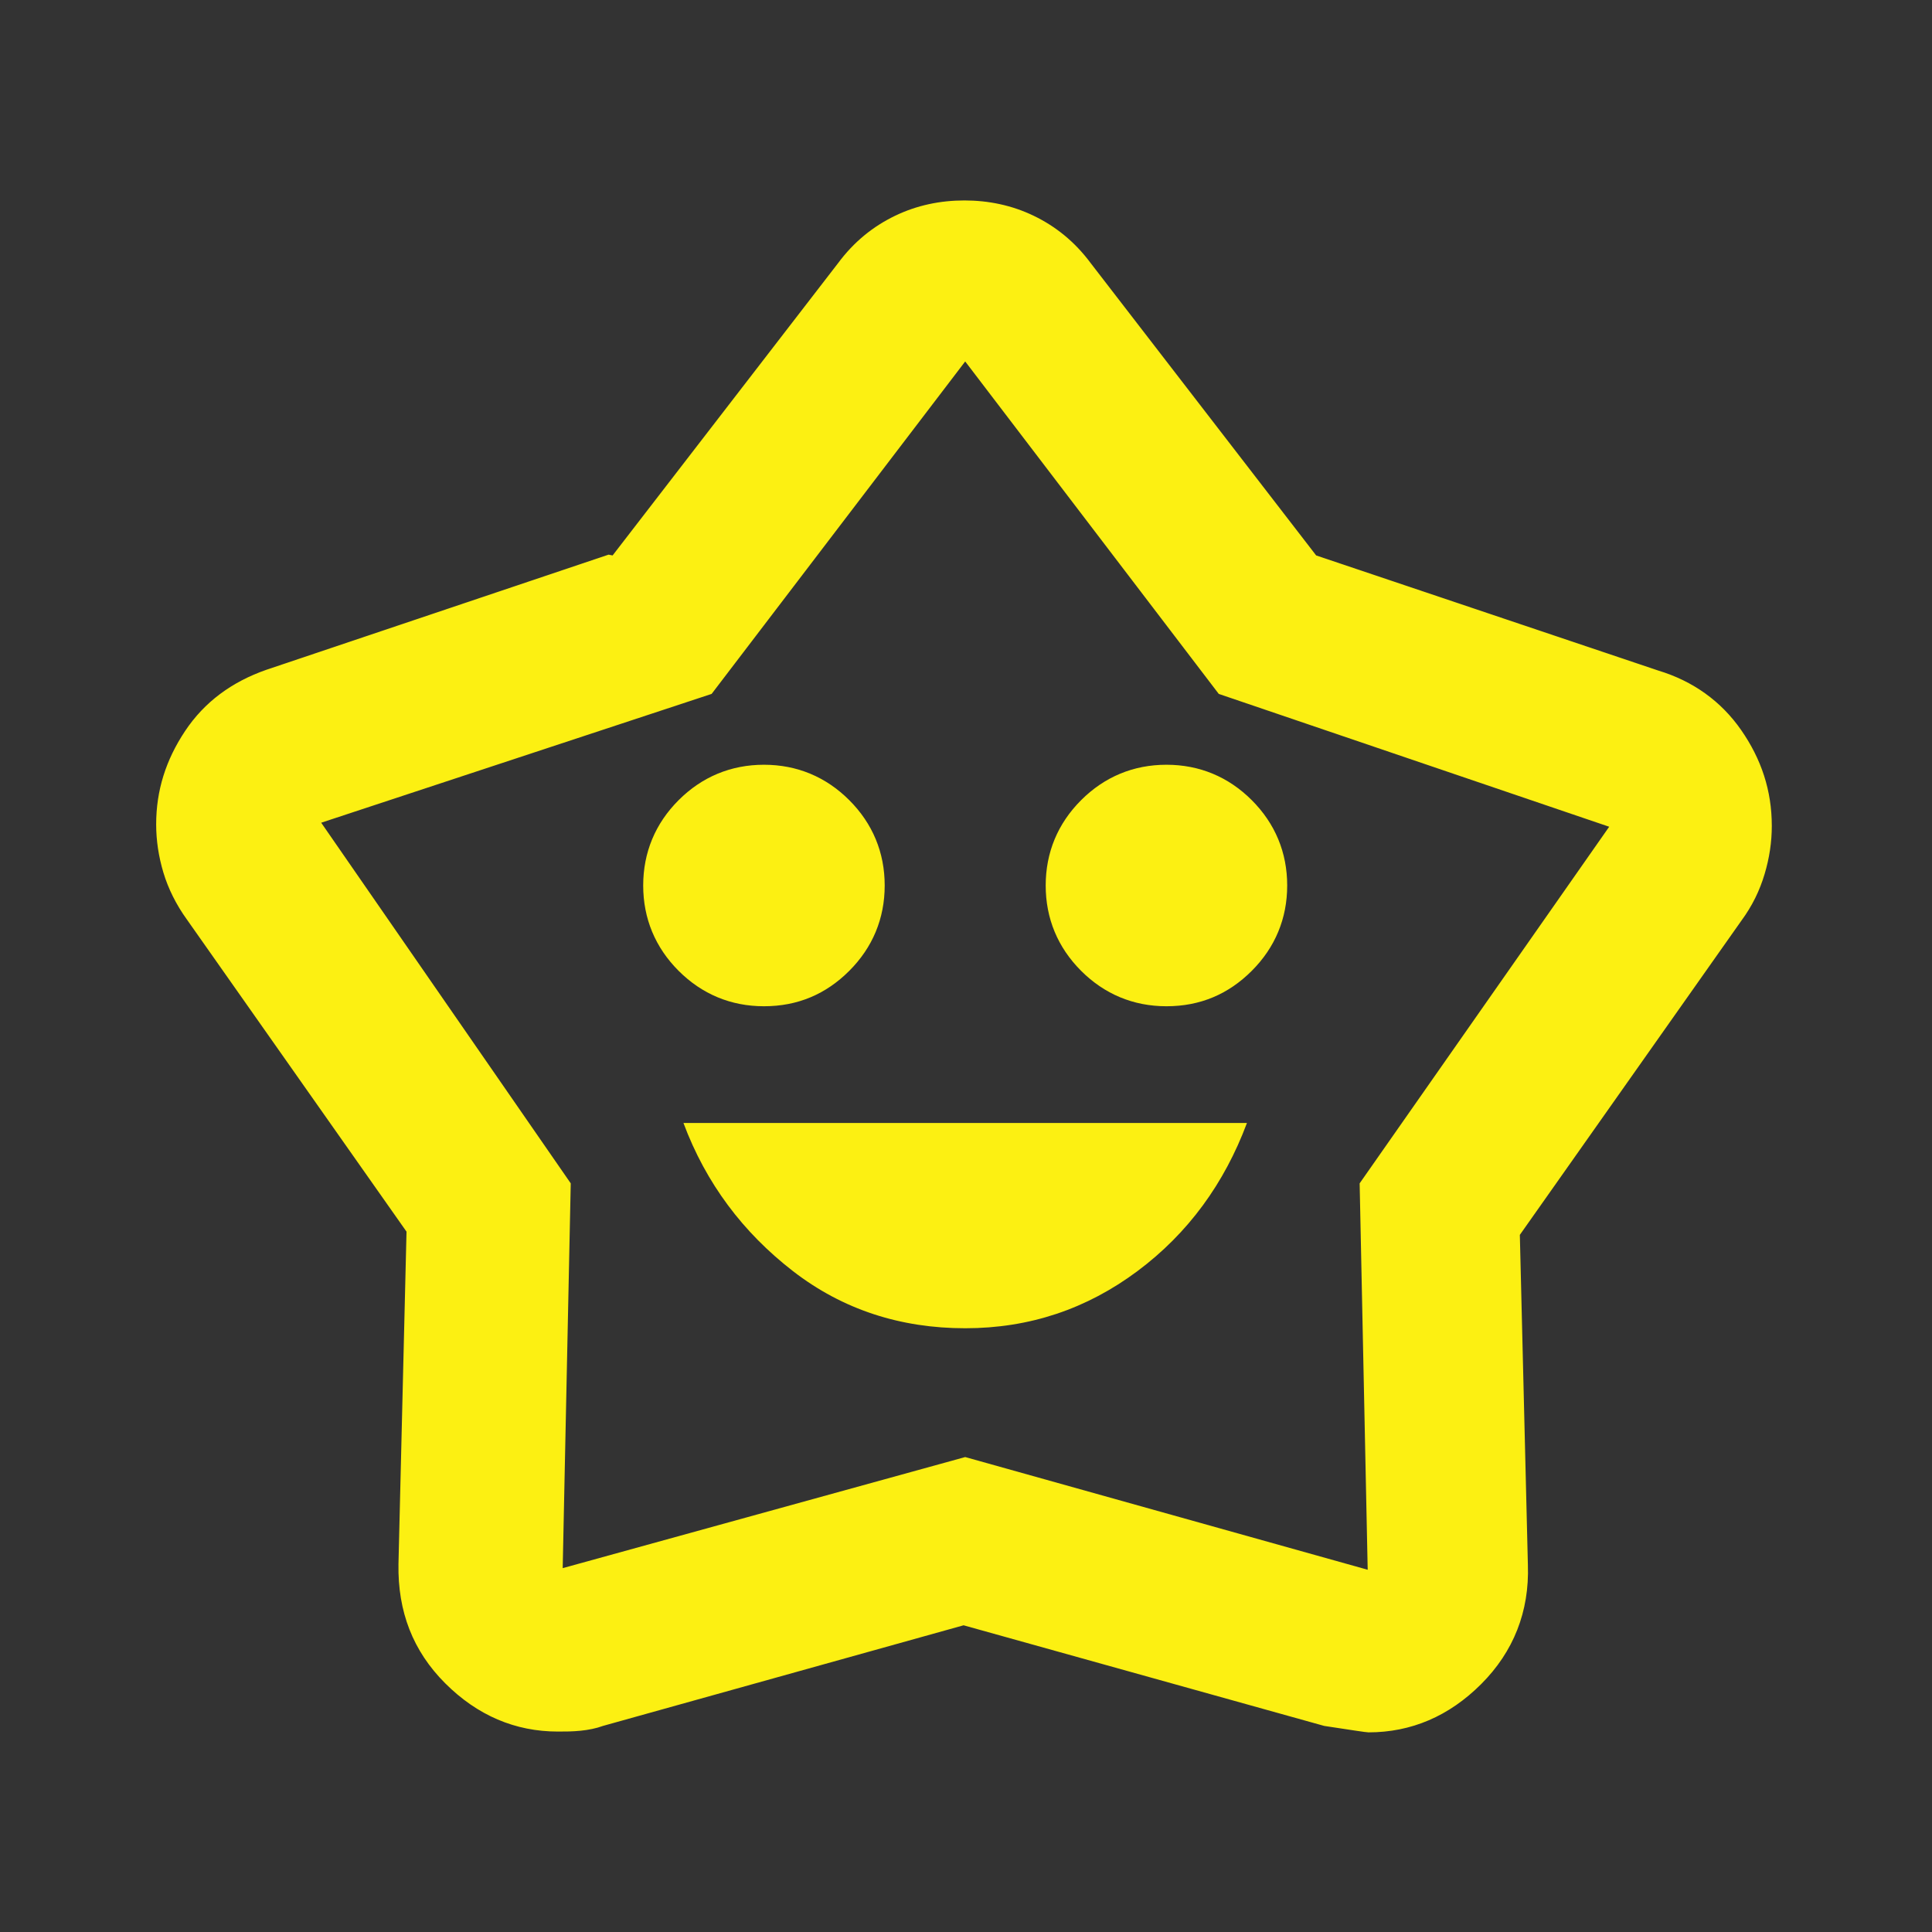 <?xml version="1.0" encoding="UTF-8"?>
<svg id="Layer_1" xmlns="http://www.w3.org/2000/svg" baseProfile="tiny" version="1.2" viewBox="0 0 24 24">
  <rect x="0" y="0" width="24" height="24" fill="#333333" stroke="none"/>
  <!-- Generator: Adobe Illustrator 29.8.2, SVG Export Plug-In . SVG Version: 2.1.1 Build 3)  -->
  <path d="M0,0h24v24H0V0Z" fill="none"/>
  <path d="M11.99,16.5c.8,0,1.51-.24,2.14-.71s1.08-1.09,1.36-1.84h-7c.28.75.74,1.36,1.36,1.84s1.34.71,2.14.71ZM9.49,12.5c.42,0,.77-.15,1.06-.44s.44-.65.44-1.06-.15-.77-.44-1.06-.65-.44-1.06-.44-.77.15-1.06.44-.44.65-.44,1.06.15.77.44,1.06.65.44,1.06.44ZM14.49,12.5c.42,0,.77-.15,1.06-.44s.44-.65.44-1.06-.15-.77-.44-1.06-.65-.44-1.06-.44-.77.15-1.06.44-.44.65-.44,1.06.15.77.44,1.06.65.44,1.06.44ZM7.61,6.9l2.8-3.63c.2-.27.44-.46.71-.59s.56-.19.86-.19.59.06.86.19.51.32.71.59l2.8,3.63,4.25,1.43c.43.13.78.38,1.03.74s.38.75.38,1.19c0,.2-.03.4-.09.6s-.15.39-.29.58l-2.75,3.9.1,4.1c.02.58-.18,1.08-.58,1.48s-.87.6-1.4.6c-.03,0-.22-.03-.55-.08l-4.48-1.25-4.48,1.25c-.08.03-.18.05-.28.06s-.19.01-.28.01c-.53,0-1-.2-1.4-.6s-.59-.89-.58-1.48l.1-4.13-2.73-3.88c-.13-.18-.23-.38-.29-.58s-.09-.4-.09-.6c0-.42.12-.8.36-1.16s.58-.61,1.01-.76l4.25-1.43ZM8.84,8.62l-4.85,1.6,3.1,4.48-.1,4.78,5-1.38,5,1.4-.1-4.8,3.1-4.43-4.85-1.65-3.15-4.13-3.15,4.13Z" fill="#fcf012"/>
</svg>
